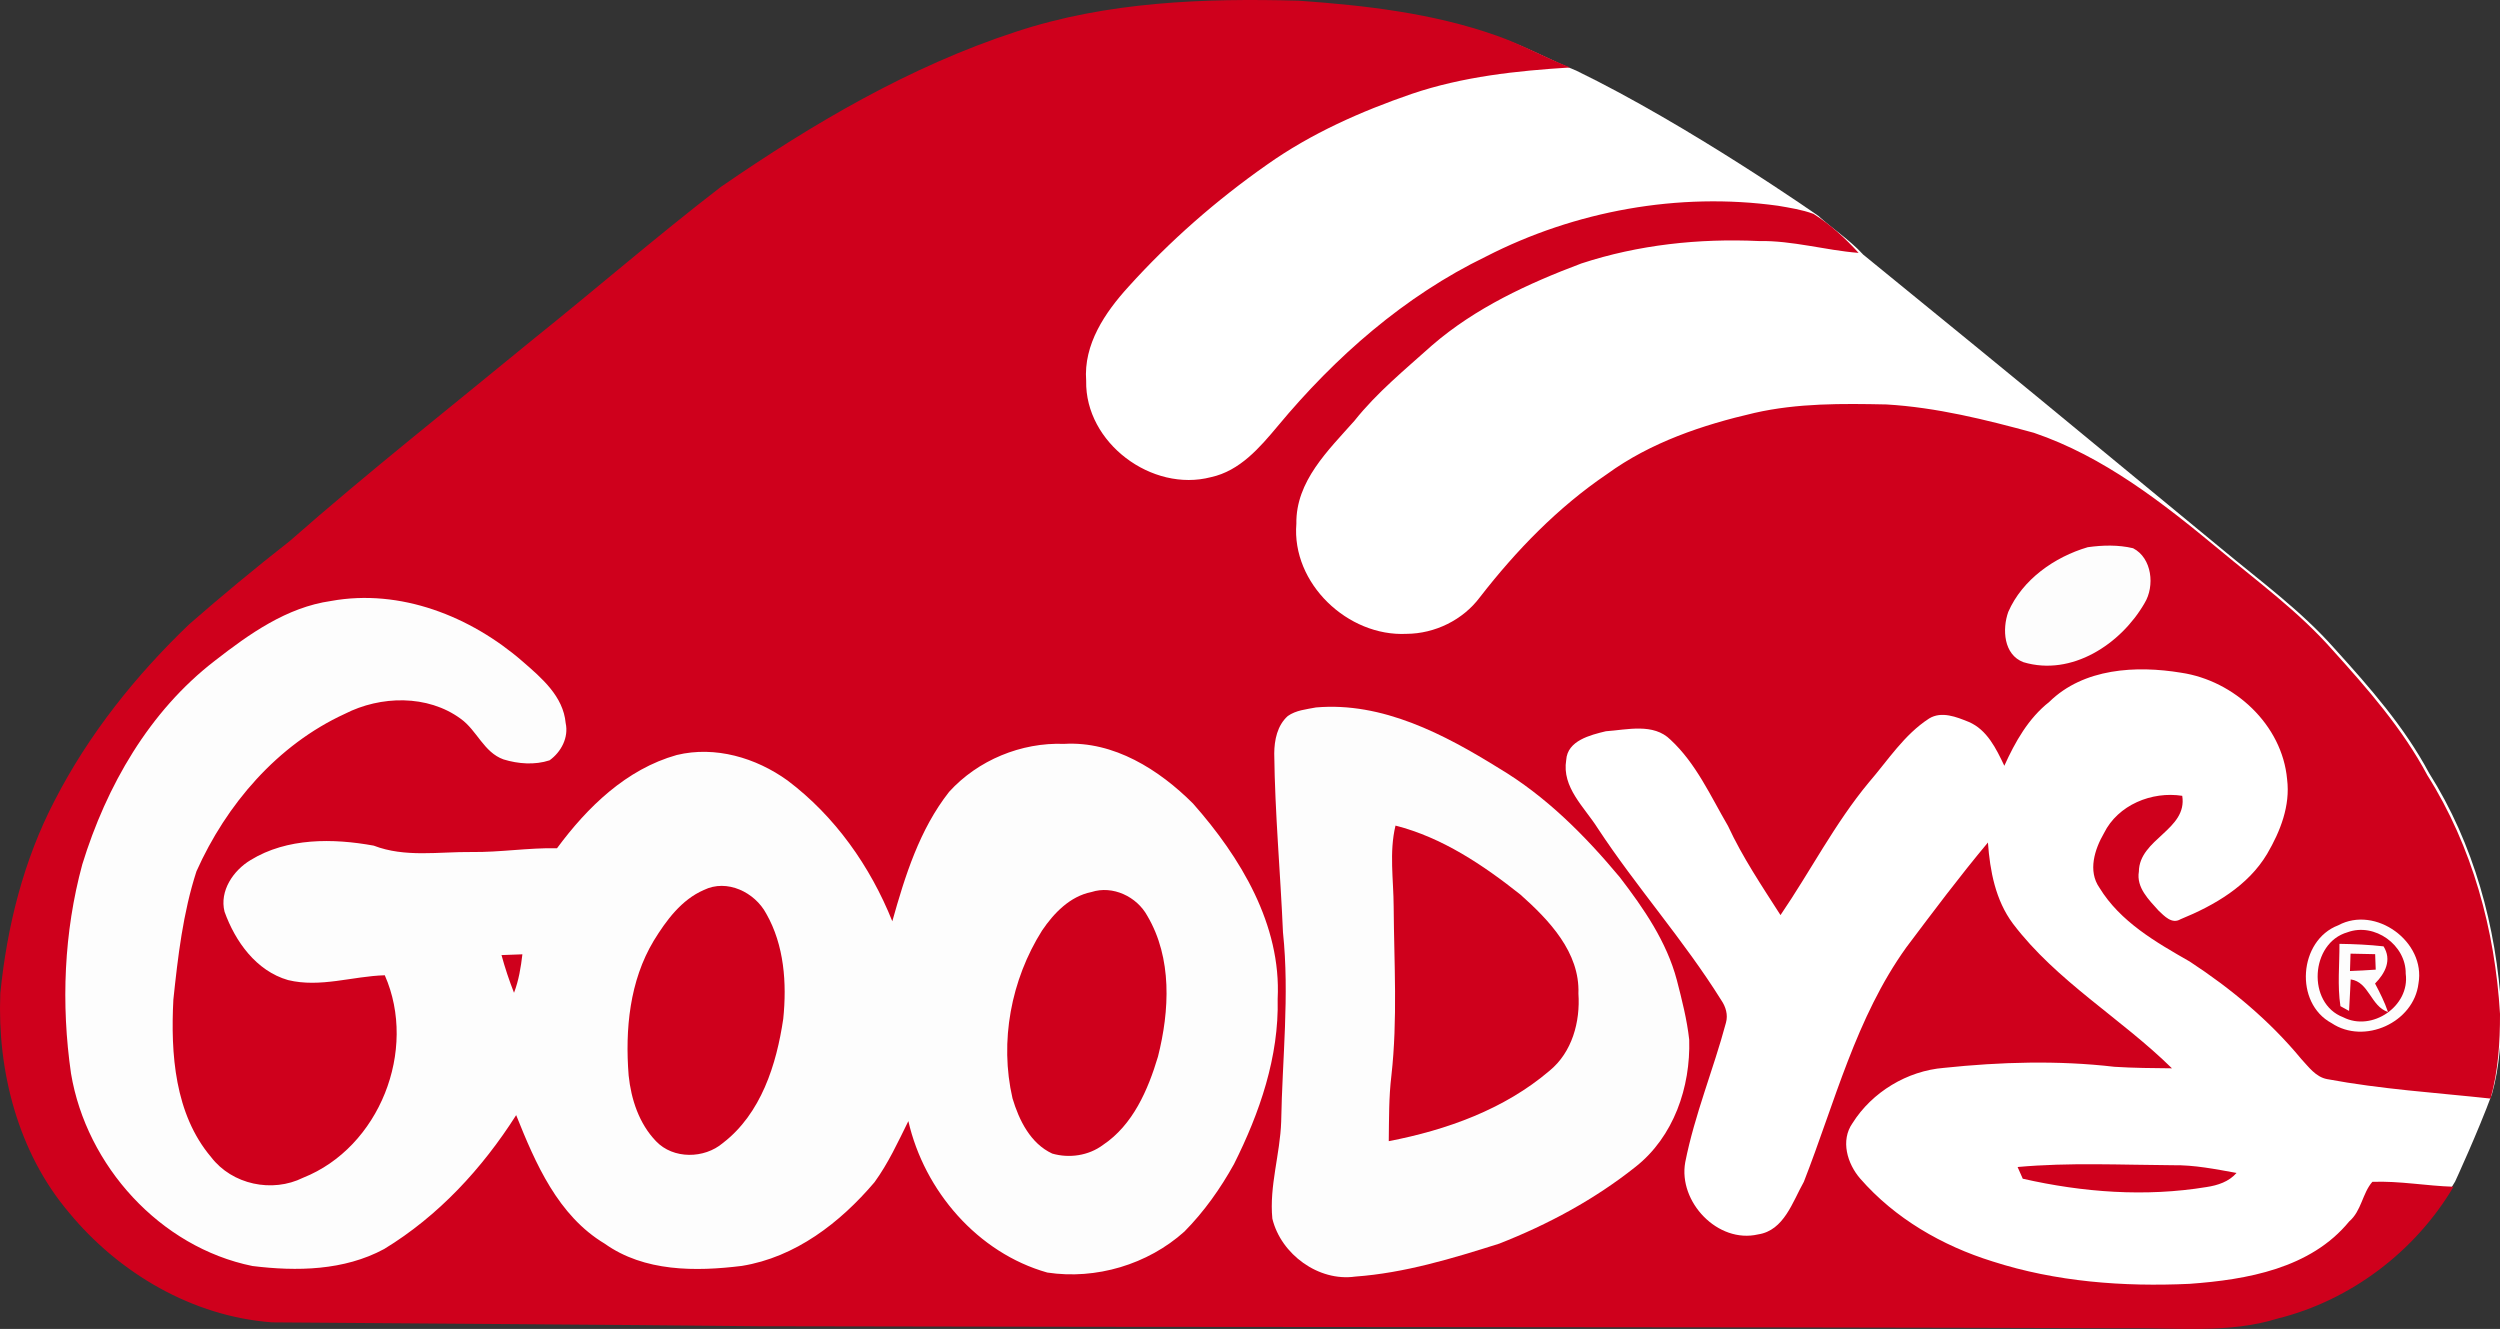 <?xml version="1.0" encoding="UTF-8" standalone="no"?>
<svg
   xmlns:dc="http://purl.org/dc/elements/1.1/"
   xmlns:cc="http://creativecommons.org/ns#"
   xmlns:rdf="http://www.w3.org/1999/02/22-rdf-syntax-ns#"
   xmlns:svg="http://www.w3.org/2000/svg"
   xmlns="http://www.w3.org/2000/svg"
   xmlns:sodipodi="http://sodipodi.sourceforge.net/DTD/sodipodi-0.dtd"
   xmlns:inkscape="http://www.inkscape.org/namespaces/inkscape"
   width="489.431pt"
   height="260.165pt"
   viewBox="0 0 489.431 260.165"
   version="1.1"
   id="svg2"
   inkscape:version="0.91 r13725"
   sodipodi:docname="goodys.svg">
  <rect x="0" y="0" width="489.431" height="260.165" fill="#333333" stroke="none"/>
  <defs
     id="defs34" />
  <sodipodi:namedview
     pagecolor="#ffffff"
     bordercolor="#666666"
     borderopacity="1"
     objecttolerance="10"
     gridtolerance="10"
     guidetolerance="10"
     inkscape:pageopacity="0"
     inkscape:pageshadow="2"
     inkscape:window-width="1680"
     inkscape:window-height="987"
     id="namedview32"
     showgrid="false"
     fit-margin-top="0"
     fit-margin-left="0"
     fit-margin-right="0"
     fit-margin-bottom="0"
     inkscape:zoom="1.375747"
     inkscape:cx="457.0187"
     inkscape:cy="18.396352"
     inkscape:window-x="1592"
     inkscape:window-y="142"
     inkscape:window-maximized="1"
     inkscape:current-layer="svg2" />
  <path
     d="m 200.606,6.879 c 17.73,-5.846 36.634,-6.551 55.151,-6.035 13.014,0.923 26.128,2.422 38.495,6.789 4.915,1.717 9.482,4.258 14.317,6.184 22.224,10.789 47.41,28.447 47.41,28.447 2.56,2.353 6.179,4.715 8.785,7.583 39.849,32.488 27.187,22.2 70.125,57.559 7.572,6.303 15.621,12.169 22.178,19.593 6.835,7.553 13.651,15.295 18.476,24.338 8.766,13.856 13.183,30.114 14.158,46.382 0.01,5.519 -0.348,11.117 -1.841,16.457 -2.746,7.457 -7.213,17.132 -7.213,17.132 -7.442,12.566 -20.038,22.094 -34.276,25.618 -9.532,2.958 -19.601,1.737 -29.411,1.876 -88.88,-0.298 -177.769,-0.159 -266.649,-0.387 -31.52,-0.337 -63.051,-0.496 -94.581,-0.754 C 40.268,256.518 25.941,248.141 16.17,236.32 6.241,224.647 2.181,208.826 2.798,193.739 4.091,180.766 7.325,167.843 13.394,156.24 20.001,143.416 29.145,131.992 39.562,122.036 45.939,116.478 52.466,111.078 59.143,105.868 74.545,92.369 90.663,79.704 106.493,66.711 c 12.298,-9.826 24.217,-20.139 36.714,-29.727 17.83,-12.248 36.734,-23.365 57.399,-30.104 z"
     id="path6-3"
     inkscape:connector-curvature="0"
     style="fill:#ffffff"
     sodipodi:nodetypes="cccccccccccccccccccccccc" />
  <path
     d="m 198.871,6.219 c 17.82,-5.89 36.82,-6.6 55.43,-6.08 13.08,0.93 26.26,2.44 38.69,6.84 4.94,1.73 9.53,4.29 14.39,6.23 -10.47,0.65 -21.01,1.78 -31,5.17 -9.96,3.43 -19.72,7.75 -28.34,13.86 -9.89,6.93 -19.03,14.93 -27.12,23.9 -4.59,5.04 -8.82,11.27 -8.28,18.42 -0.24,12.12 12.86,21.89 24.45,18.85 5.64,-1.23 9.53,-5.78 13.06,-10 11.26,-13.55 24.8,-25.45 40.75,-33.18 17.45,-8.96 37.73,-12.64 57.18,-9.95 2.34,0.4 4.71,0.77 6.95,1.59 3.3,2.08 6.21,4.75 8.83,7.64 -6.55,-0.52 -12.93,-2.44 -19.54,-2.32 -11.72,-0.54 -23.57,0.72 -34.74,4.39 -10.42,3.92 -20.74,8.69 -29.23,16.03 -5.26,4.72 -10.78,9.22 -15.2,14.78 -5.1,5.76 -11.49,11.81 -11.36,20.14 -0.96,11.7 10.09,22.13 21.56,21.56 5.56,-0.03 11.05,-2.71 14.38,-7.18 7.1,-9.15 15.26,-17.58 24.87,-24.09 8.53,-6.21 18.68,-9.63 28.87,-11.98 8.46,-1.93 17.2,-1.84 25.83,-1.66 9.82,0.58 19.41,2.97 28.87,5.55 13.66,4.64 25.19,13.68 36.17,22.77 7.61,6.35 15.7,12.26 22.29,19.74 6.87,7.61 13.72,15.41 18.57,24.52 8.81,13.96 13.25,30.34 14.23,46.73 0.01,5.56 -0.35,11.2 -1.85,16.58 -10.68,-1.15 -21.44,-1.83 -32.01,-3.81 -2.22,-0.42 -3.6,-2.39 -5.04,-3.93 -6.18,-7.49 -13.74,-13.78 -21.85,-19.09 -6.6,-3.77 -13.6,-7.78 -17.67,-14.45 -2.3,-3.28 -0.94,-7.52 0.89,-10.68 2.73,-5.53 9.37,-8.24 15.32,-7.31 1.07,6.65 -8.41,8.41 -8.49,14.83 -0.53,3.14 1.96,5.53 3.86,7.65 1.13,1.06 2.6,2.69 4.28,1.69 6.6,-2.69 13.24,-6.52 16.98,-12.82 2.57,-4.39 4.55,-9.41 3.9,-14.58 -0.96,-10.71 -10.36,-19.33 -20.75,-20.87 -8.81,-1.45 -19.08,-0.9 -25.81,5.71 -4.11,3.24 -6.68,7.83 -8.8,12.51 -1.58,-3.33 -3.38,-7.07 -6.97,-8.59 -2.39,-0.97 -5.32,-2.16 -7.75,-0.67 -4.89,3.16 -8.06,8.18 -11.8,12.51 -6.68,8.04 -11.44,17.39 -17.3,25.98 -3.64,-5.69 -7.43,-11.31 -10.28,-17.46 -3.4,-5.82 -6.23,-12.22 -11.25,-16.87 -3.34,-3.32 -8.48,-1.95 -12.66,-1.66 -3.03,0.73 -7.53,1.83 -7.76,5.62 -0.89,5.37 3.55,9.22 6.15,13.34 7.61,11.57 16.88,21.95 24.21,33.7 0.88,1.29 1.35,2.86 0.91,4.41 -2.45,9.16 -6.13,17.99 -7.97,27.31 -1.4,7.75 6.38,15.97 14.27,14.12 5.08,-0.76 6.75,-6.4 8.95,-10.29 6.08,-15.54 10.19,-32.16 20.07,-45.91 5.21,-6.93 10.41,-13.87 15.97,-20.52 0.4,5.57 1.48,11.3 4.89,15.88 8.57,11.3 21.14,18.49 31.14,28.33 -3.75,-0.04 -7.51,-0.06 -11.26,-0.3 -11.08,-1.29 -22.32,-0.95 -33.39,0.21 -7.18,0.58 -14.06,4.73 -17.89,10.82 -2.39,3.39 -1.02,7.95 1.5,10.85 6.8,7.81 16.07,13.16 25.91,16.22 12.41,4 25.59,4.99 38.56,4.39 11.23,-0.81 23.72,-3 31.27,-12.22 2.4,-2.04 2.58,-5.54 4.53,-7.75 5.31,-0.2 10.58,0.8 15.89,0.96 -7.48,12.66 -20.14,22.26 -34.45,25.81 -9.58,2.98 -19.7,1.75 -29.56,1.89 -89.33,-0.3 -178.67,-0.16 -268,-0.39 -31.68,-0.34 -63.37,-0.5 -95.06,-0.76 -15.54,-1.15 -29.94,-9.59 -39.76,-21.5 -9.98,-11.76 -14.06,-27.7 -13.44,-42.9 1.3,-13.07 4.55,-26.09 10.65,-37.78 6.64,-12.92 15.83,-24.43 26.3,-34.46 6.41,-5.6 12.97,-11.04 19.68,-16.29 15.48,-13.6 31.68,-26.36 47.59,-39.45 12.36,-9.9 24.34,-20.29 36.9,-29.95 17.92,-12.34 36.92,-23.54 57.69,-30.33 z"
     id="path6"
     inkscape:connector-curvature="0"
     style="fill:#cf001c" />
  <path
     d="m 408.721,107.129 c 2.92,-0.41 5.99,-0.49 8.88,0.2 3.72,1.92 4.29,7.41 2.24,10.76 -4.62,8.01 -14.26,14.38 -23.71,11.55 -3.89,-1.47 -4.17,-6.46 -2.97,-9.84 2.77,-6.35 9.06,-10.76 15.56,-12.67 z"
     id="path8"
     inkscape:connector-curvature="0"
     style="fill:#fdfdfd" />
  <path
     d="m 64.781,117.659 c 13.57,-2.48 27.38,3 37.56,11.86 3.7,3.21 7.93,6.8 8.4,12.03 0.62,2.83 -0.87,5.66 -3.15,7.3 -2.88,0.95 -6.15,0.71 -9.02,-0.18 -3.86,-1.38 -5.19,-5.68 -8.37,-7.95 -6.49,-4.77 -15.7,-4.54 -22.69,-0.97 -13.21,6.07 -23.19,17.72 -29.05,30.83 -2.63,8.11 -3.63,16.66 -4.52,25.12 -0.55,10.56 0.25,22.4 7.39,30.83 4.12,5.39 11.96,7.04 18,4.04 14.95,-5.93 22.46,-24.98 16,-39.64 -6.31,0.18 -12.63,2.48 -18.94,0.94 -6.23,-1.79 -10.34,-7.55 -12.43,-13.38 -1.03,-4.08 1.73,-8.1 5.11,-10.12 7.15,-4.38 16.11,-4.27 24.09,-2.82 6.14,2.37 12.76,1.18 19.16,1.25 5.59,0.07 11.14,-0.85 16.73,-0.74 5.95,-8.05 13.55,-15.47 23.43,-18.25 7.54,-1.83 15.51,0.53 21.69,4.98 9.3,7 16.21,16.81 20.52,27.57 2.49,-8.89 5.34,-17.99 11.12,-25.34 5.64,-6.21 14.13,-9.71 22.51,-9.39 9.73,-0.58 18.61,5.05 25.24,11.68 9.29,10.51 17.3,23.73 16.57,38.25 0.27,11.33 -3.52,22.31 -8.54,32.32 -2.65,4.79 -5.87,9.34 -9.72,13.23 -7.18,6.45 -17.31,9.46 -26.84,8.02 -13.64,-3.85 -24.08,-16 -27.2,-29.65 -2.02,4.09 -3.94,8.27 -6.63,11.97 -6.71,7.91 -15.49,14.69 -25.97,16.38 -9.05,1.12 -19.09,1.17 -26.84,-4.35 -9.15,-5.48 -13.55,-15.7 -17.34,-25.17 -6.64,10.44 -15.22,19.75 -25.84,26.21 -7.86,4.25 -17.13,4.4 -25.79,3.33 -18.09,-3.68 -32.51,-19.64 -35.52,-37.69 -1.96,-13.61 -1.4,-27.65 2.21,-40.94 4.72,-15.33 13.1,-29.98 25.97,-39.88 6.73,-5.24 14.04,-10.44 22.7,-11.68 z"
     id="path10"
     inkscape:connector-curvature="0"
     style="fill:#fdfdfd" />
  <path
     d="m 257.631,138.499 c 12.98,-1.13 25.11,5.25 35.82,11.9 9.21,5.49 16.85,13.17 23.67,21.35 4.68,6.1 9.17,12.61 11.16,20.13 0.99,3.84 1.98,7.71 2.42,11.66 0.28,9.28 -3.03,19 -10.5,24.89 -8.01,6.38 -17.17,11.31 -26.69,15.04 -9.19,2.91 -18.54,5.75 -28.19,6.45 -7.18,1.03 -14.55,-4.38 -16.23,-11.34 -0.62,-6.38 1.52,-12.63 1.73,-18.99 0.21,-12.35 1.65,-24.72 0.35,-37.06 -0.5,-11.68 -1.58,-23.33 -1.71,-35.02 0.02,-2.64 0.59,-5.48 2.65,-7.33 1.61,-1.14 3.63,-1.31 5.52,-1.68 z"
     id="path12"
     inkscape:connector-curvature="0"
     style="fill:#fdfdfd" />
  <path
     d="m 272.841,177.519 c -0.02,-5.3 -0.9,-10.66 0.36,-15.89 9.13,2.32 17.18,7.73 24.48,13.53 5.6,4.99 11.63,11.29 11.33,19.36 0.38,5.52 -1.23,11.48 -5.65,15.1 -8.86,7.56 -20.17,11.61 -31.48,13.79 0.06,-4.3 0,-8.61 0.52,-12.87 1.23,-10.97 0.52,-22.02 0.44,-33.02 z"
     id="path14"
     inkscape:connector-curvature="0"
     style="fill:#cf001c" />
  <path
     d="m 137.811,174.229 c 4.51,-2.21 9.96,0.44 12.2,4.64 3.53,6.18 4.04,13.63 3.33,20.58 -1.32,8.97 -4.35,18.59 -11.82,24.32 -3.63,3.1 -9.71,3.2 -13.08,-0.34 -3.32,-3.44 -4.89,-8.21 -5.37,-12.89 -0.71,-8.99 0.18,-18.5 4.92,-26.38 2.44,-3.97 5.42,-8.03 9.82,-9.93 z"
     id="path16"
     inkscape:connector-curvature="0"
     style="fill:#cf001c" />
  <path
     d="m 213.661,174.639 c 4.18,-1.36 8.9,0.89 10.96,4.67 4.88,8.28 4.36,18.53 2.08,27.54 -1.95,6.53 -4.91,13.39 -10.77,17.3 -2.81,2.1 -6.6,2.65 -9.93,1.69 -4.26,-1.97 -6.5,-6.53 -7.78,-10.81 -2.57,-11.15 -0.29,-23.23 5.8,-32.88 2.31,-3.4 5.45,-6.67 9.64,-7.51 z"
     id="path18"
     inkscape:connector-curvature="0"
     style="fill:#cf001c" />
  <path
     d="m 457.761,181.149 c 7.31,-3.95 17.16,3.21 15.71,11.39 -0.91,7.65 -10.63,12.04 -17.01,7.76 -7.34,-3.93 -6.45,-16.2 1.3,-19.15 z"
     id="path20"
     inkscape:connector-curvature="0"
     style="fill:#fdfdfd" />
  <path
     d="m 459.591,182.509 c 5.28,-1.94 11.46,2.49 11.38,8.11 0.87,6.35 -6.6,11.43 -12.24,8.53 -7.14,-2.71 -6.44,-14.57 0.86,-16.64 z"
     id="path22"
     inkscape:connector-curvature="0"
     style="fill:#cf001c" />
  <path
     d="m 458.001,184.779 c 2.88,0.04 5.76,0.17 8.63,0.49 1.67,2.67 0.33,5.26 -1.66,7.28 0.95,1.8 1.88,3.63 2.53,5.57 -3.39,-1.11 -3.68,-5.87 -7.3,-6.38 -0.11,2.06 -0.19,4.11 -0.32,6.17 -0.43,-0.23 -1.27,-0.7 -1.69,-0.93 -0.61,-4.02 -0.17,-8.14 -0.19,-12.2 z"
     id="path24"
     inkscape:connector-curvature="0"
     style="fill:#fdfdfd" />
  <path
     d="m 98.181,186.979 c 1.36,-0.06 2.72,-0.11 4.09,-0.15 -0.3,2.55 -0.71,5.11 -1.64,7.53 -0.95,-2.42 -1.77,-4.88 -2.45,-7.38 z"
     id="path26"
     inkscape:connector-curvature="0"
     style="fill:#cf001c" />
  <path
     d="m 460.171,186.699 c 1.6,0.03 3.21,0.06 4.82,0.1 0.03,0.76 0.09,2.28 0.11,3.03 -1.68,0.13 -3.36,0.2 -5.04,0.27 0.03,-0.85 0.08,-2.55 0.11,-3.4 z"
     id="path28"
     inkscape:connector-curvature="0"
     style="fill:#cf001c" />
  <path
     d="m 394.991,228.469 c 10.11,-0.92 20.26,-0.41 30.39,-0.35 4.21,-0.07 8.35,0.77 12.47,1.51 -1.49,1.72 -3.68,2.43 -5.86,2.76 -11.95,1.97 -24.22,1.05 -35.99,-1.63 -0.25,-0.57 -0.75,-1.72 -1.01,-2.29 z"
     id="path30"
     inkscape:connector-curvature="0"
     style="fill:#cf001c" />
  <path
     d="m 310.966,121.615 c 12.98,-1.13 95.422,-23.944 106.132,-17.294 9.21,5.49 16.85,13.17 23.67,21.35 4.68,6.1 40.009,70.587 41.999,78.107 0.99,3.84 4.293,7.042 4.733,10.992 0.074,2.454 -3.708,13.598 -7.372,17.705 -28.866,32.354 -87.117,15.034 -92.612,19.366 -8.01,6.38 -34.029,-7.193 -43.549,-3.463 -9.19,2.91 -15.662,-16.043 -25.312,-15.343 -7.18,1.03 -14.55,-4.38 -16.23,-11.34 -0.62,-6.38 1.52,-12.63 1.73,-18.99 0.21,-12.35 1.65,-24.72 0.35,-37.06 -0.5,-11.68 -1.58,-23.33 -1.71,-35.02 0.02,-2.64 0.59,-5.48 2.65,-7.33 1.61,-1.14 3.63,-1.31 5.52,-1.68 z"
     id="path12-2"
     inkscape:connector-curvature="0"
     style="opacity:0;fill:#ffffff"
     sodipodi:nodetypes="cccccsccccccccc" />
</svg>
